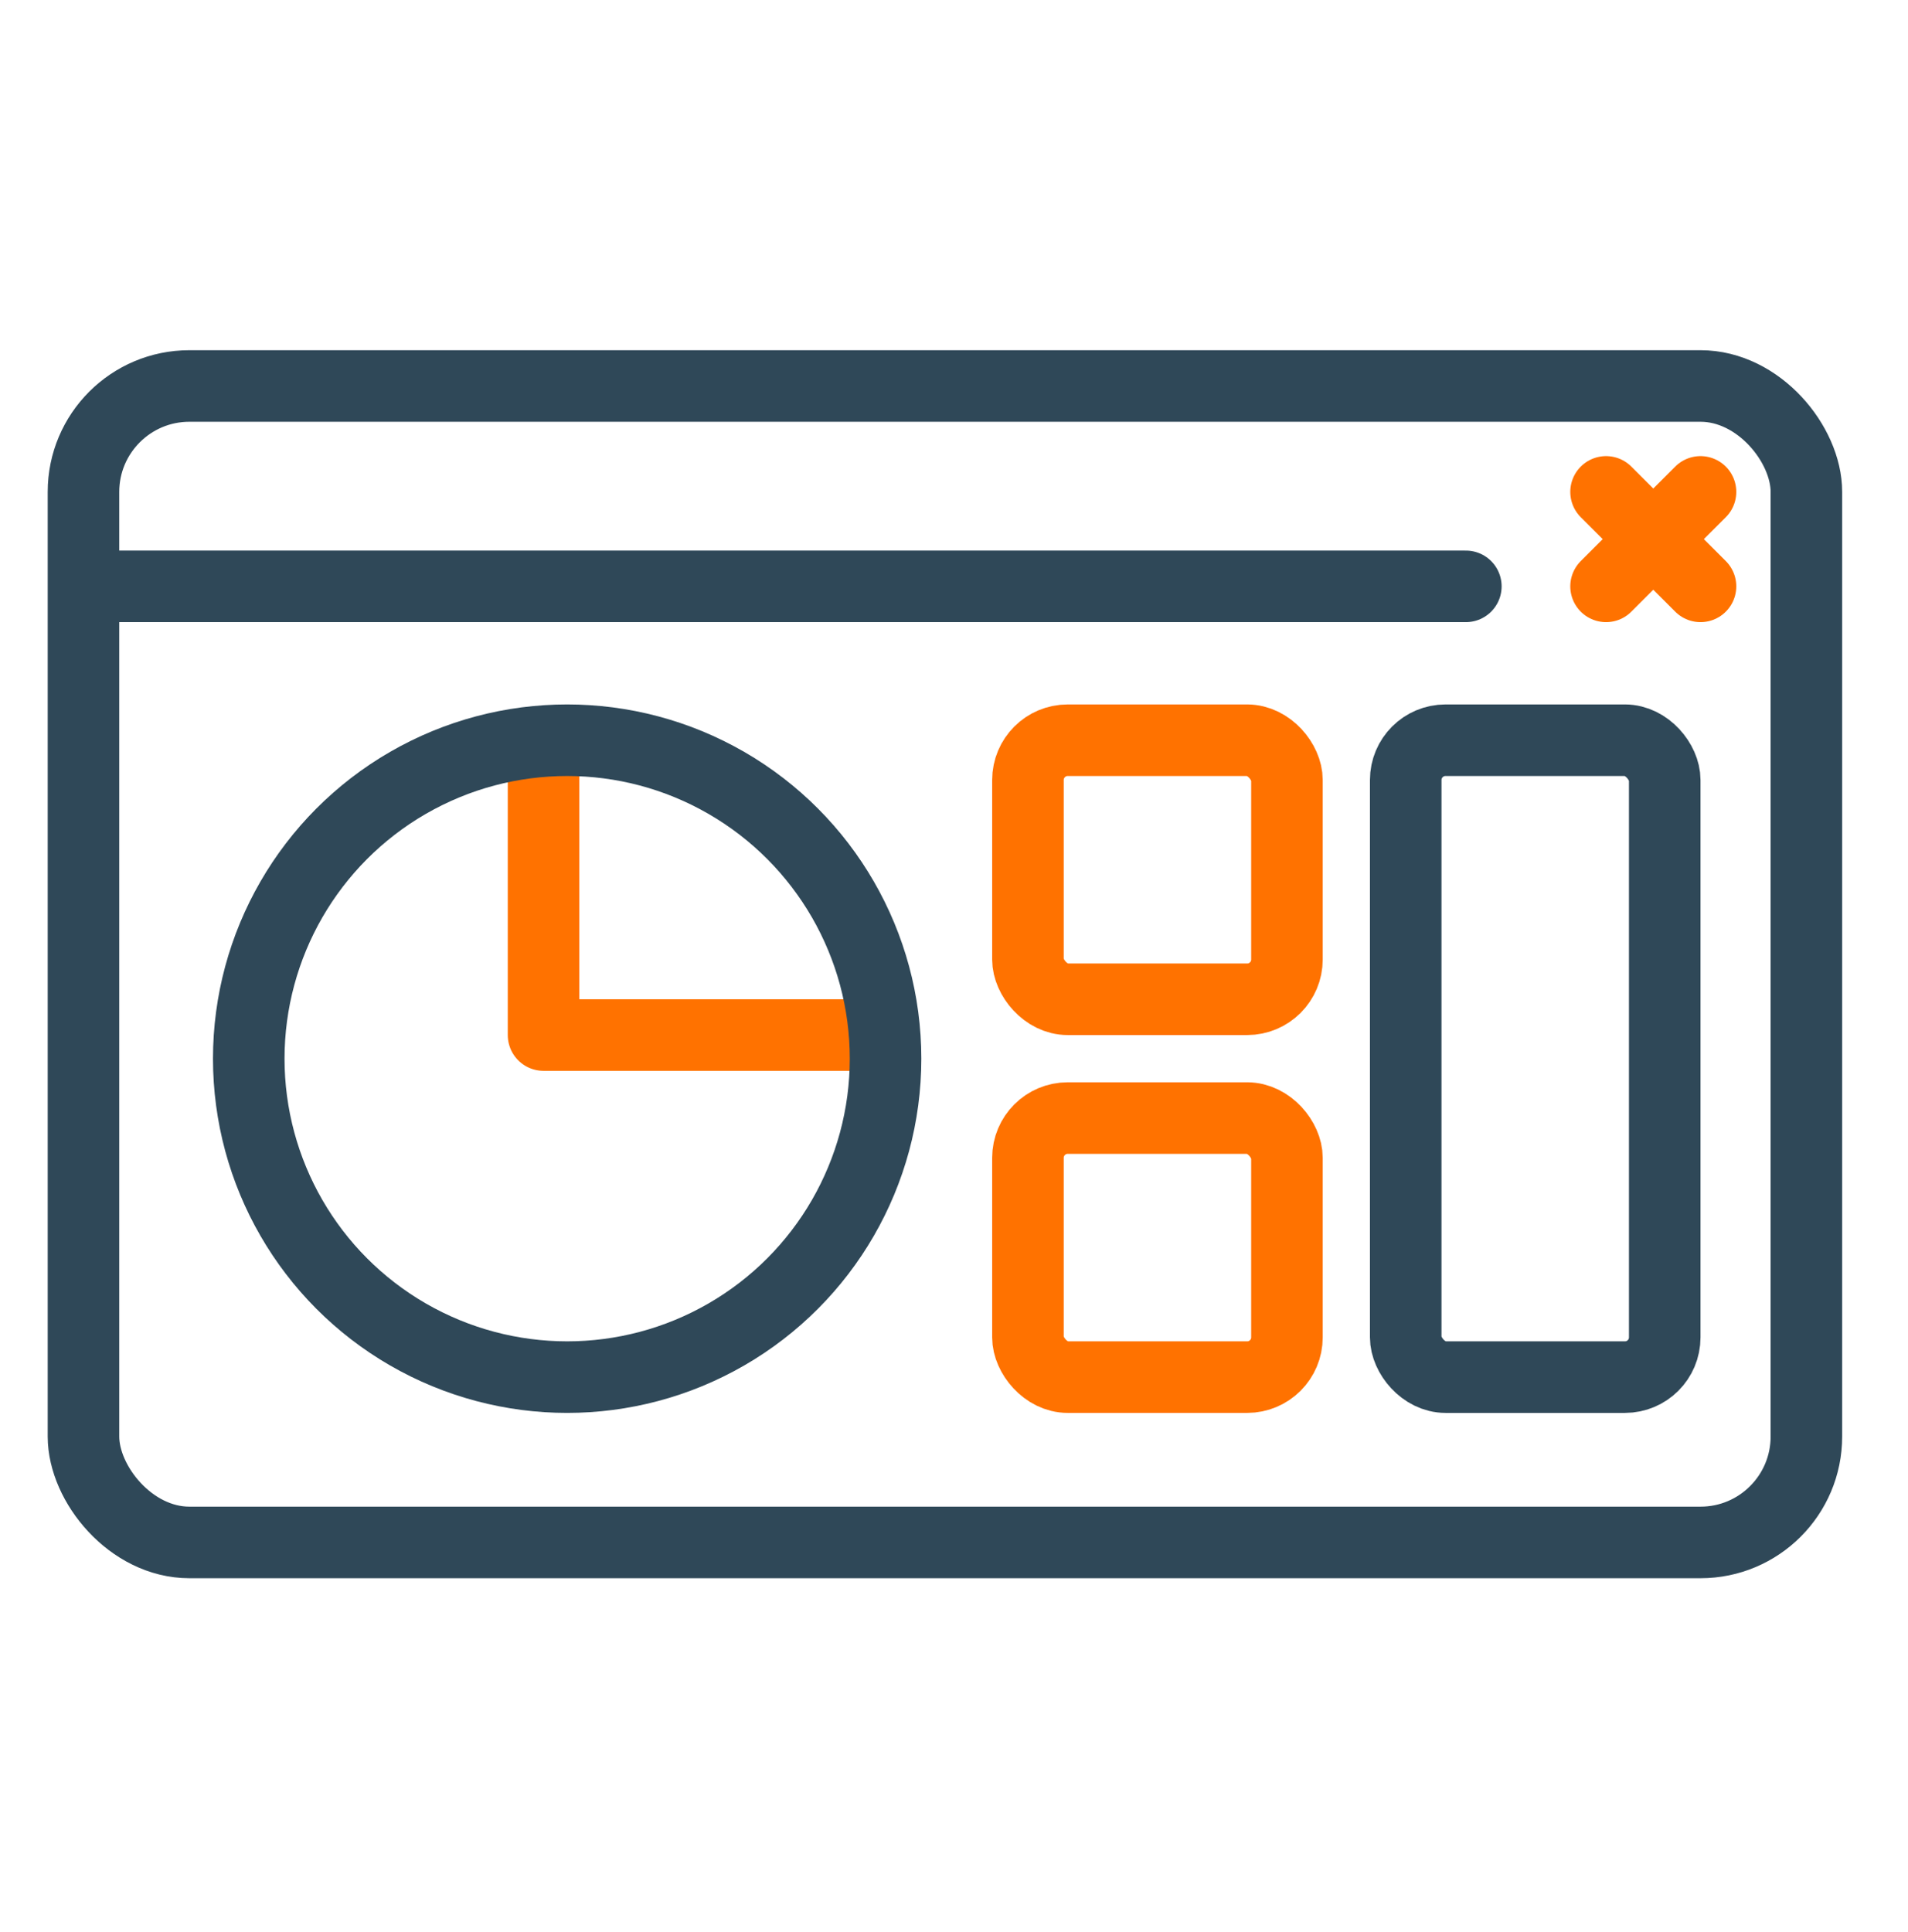 <svg width="80" height="81" viewBox="0 0 80 81" fill="none" xmlns="http://www.w3.org/2000/svg">
<rect x="3.5" y="16.181" width="72.24" height="48.48" rx="4.44" stroke="#2F4858" stroke-width="3"/>
<path d="M22.79 31.511V43.391H35.66" stroke="#FF7200" stroke-width="3" stroke-linecap="round" stroke-linejoin="round"/>
<circle cx="23.78" cy="44.381" r="13.35" stroke="#2F4858" stroke-width="3"/>
<rect x="43.1" y="31.031" width="10.86" height="10.86" rx="1.668" stroke="#FF7200" stroke-width="3"/>
<rect x="43.1" y="46.871" width="10.86" height="10.86" rx="1.668" stroke="#FF7200" stroke-width="3"/>
<rect x="58.94" y="31.031" width="10.86" height="26.7" rx="1.668" stroke="#2F4858" stroke-width="3"/>
<path d="M67.34 20.621L71.3 24.581" stroke="#FF7200" stroke-width="3" stroke-linecap="round"/>
<path d="M71.3 20.621L67.34 24.581" stroke="#FF7200" stroke-width="3" stroke-linecap="round"/>
<path d="M3.98 24.581H61.461" stroke="#2F4858" stroke-width="3" stroke-linecap="round" stroke-linejoin="round"/>
</svg>
